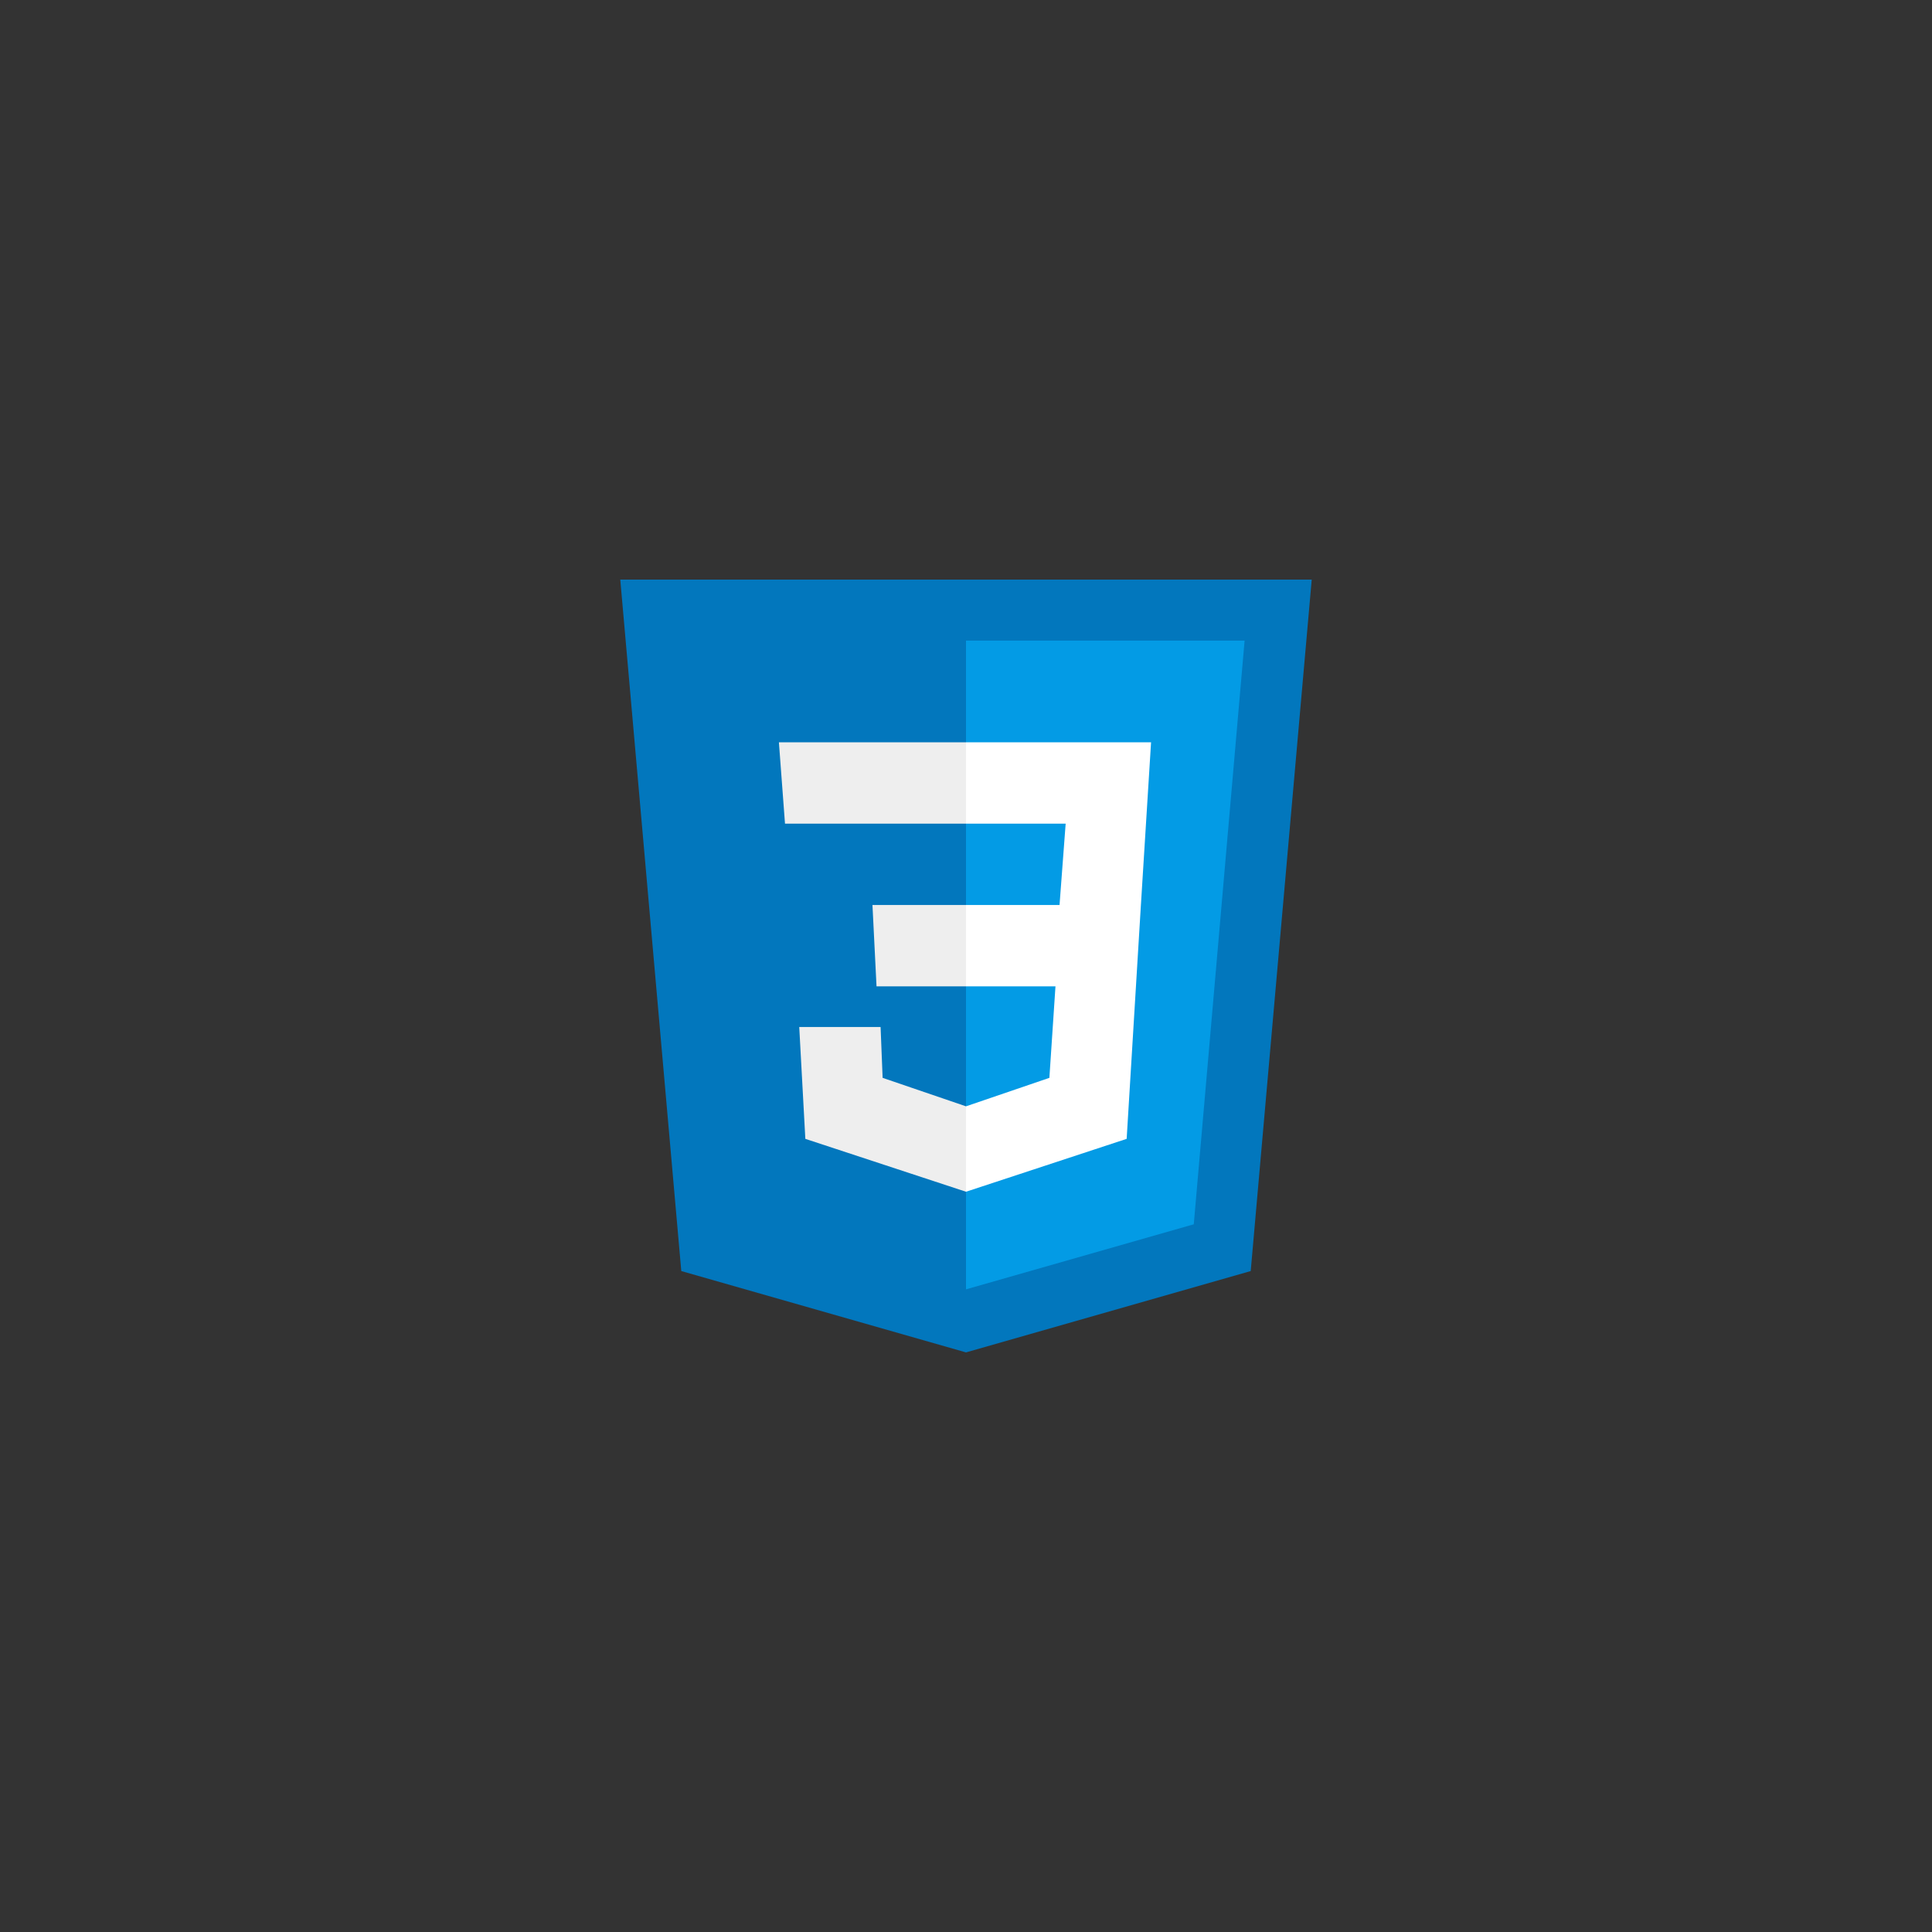 <svg xmlns="http://www.w3.org/2000/svg" xmlns:xlink="http://www.w3.org/1999/xlink" width="500" zoomAndPan="magnify" viewBox="0 0 375 375" height="500" preserveAspectRatio="xMidYMid meet" version="1.0"><rect x="0" y="0" width="375" height="375" fill="#333333" stroke="none"/><defs><clipPath id="3cd8cd8c57"><path d="M 120.375 112.5 L 254.625 112.5 L 254.625 262.5 L 120.375 262.5 Z M 120.375 112.5 " clip-rule="nonzero"/></clipPath></defs><g clip-path="url(#3cd8cd8c57)"><path fill="#0277bd" d="M 254.605 112.5 L 120.395 112.5 L 132.238 246.711 L 187.5 262.5 L 242.762 246.711 Z M 254.605 112.5 " fill-opacity="1" fill-rule="nonzero"/></g><path fill="#039be5" d="M 187.5 124.344 L 187.5 250.262 L 231.711 237.633 L 241.578 124.344 Z M 187.5 124.344 " fill-opacity="1" fill-rule="nonzero"/><path fill="#ffffff" d="M 223.422 144.078 L 187.5 144.078 L 187.5 159.867 L 206.844 159.867 L 205.656 175.656 L 187.5 175.656 L 187.5 191.449 L 204.867 191.449 L 203.684 209.211 L 187.5 214.738 L 187.5 231.316 L 218.684 221.051 L 221.449 175.656 Z M 223.422 144.078 " fill-opacity="1" fill-rule="nonzero"/><path fill="#eeeeee" d="M 187.5 144.078 L 187.5 159.867 L 152.367 159.867 L 151.184 144.078 Z M 169.344 175.656 L 170.133 191.449 L 187.5 191.449 L 187.5 175.656 Z M 170.922 199.344 L 155.133 199.344 L 156.316 221.051 L 187.5 231.316 L 187.5 214.738 L 171.316 209.211 Z M 170.922 199.344 " fill-opacity="1" fill-rule="nonzero"/></svg>
